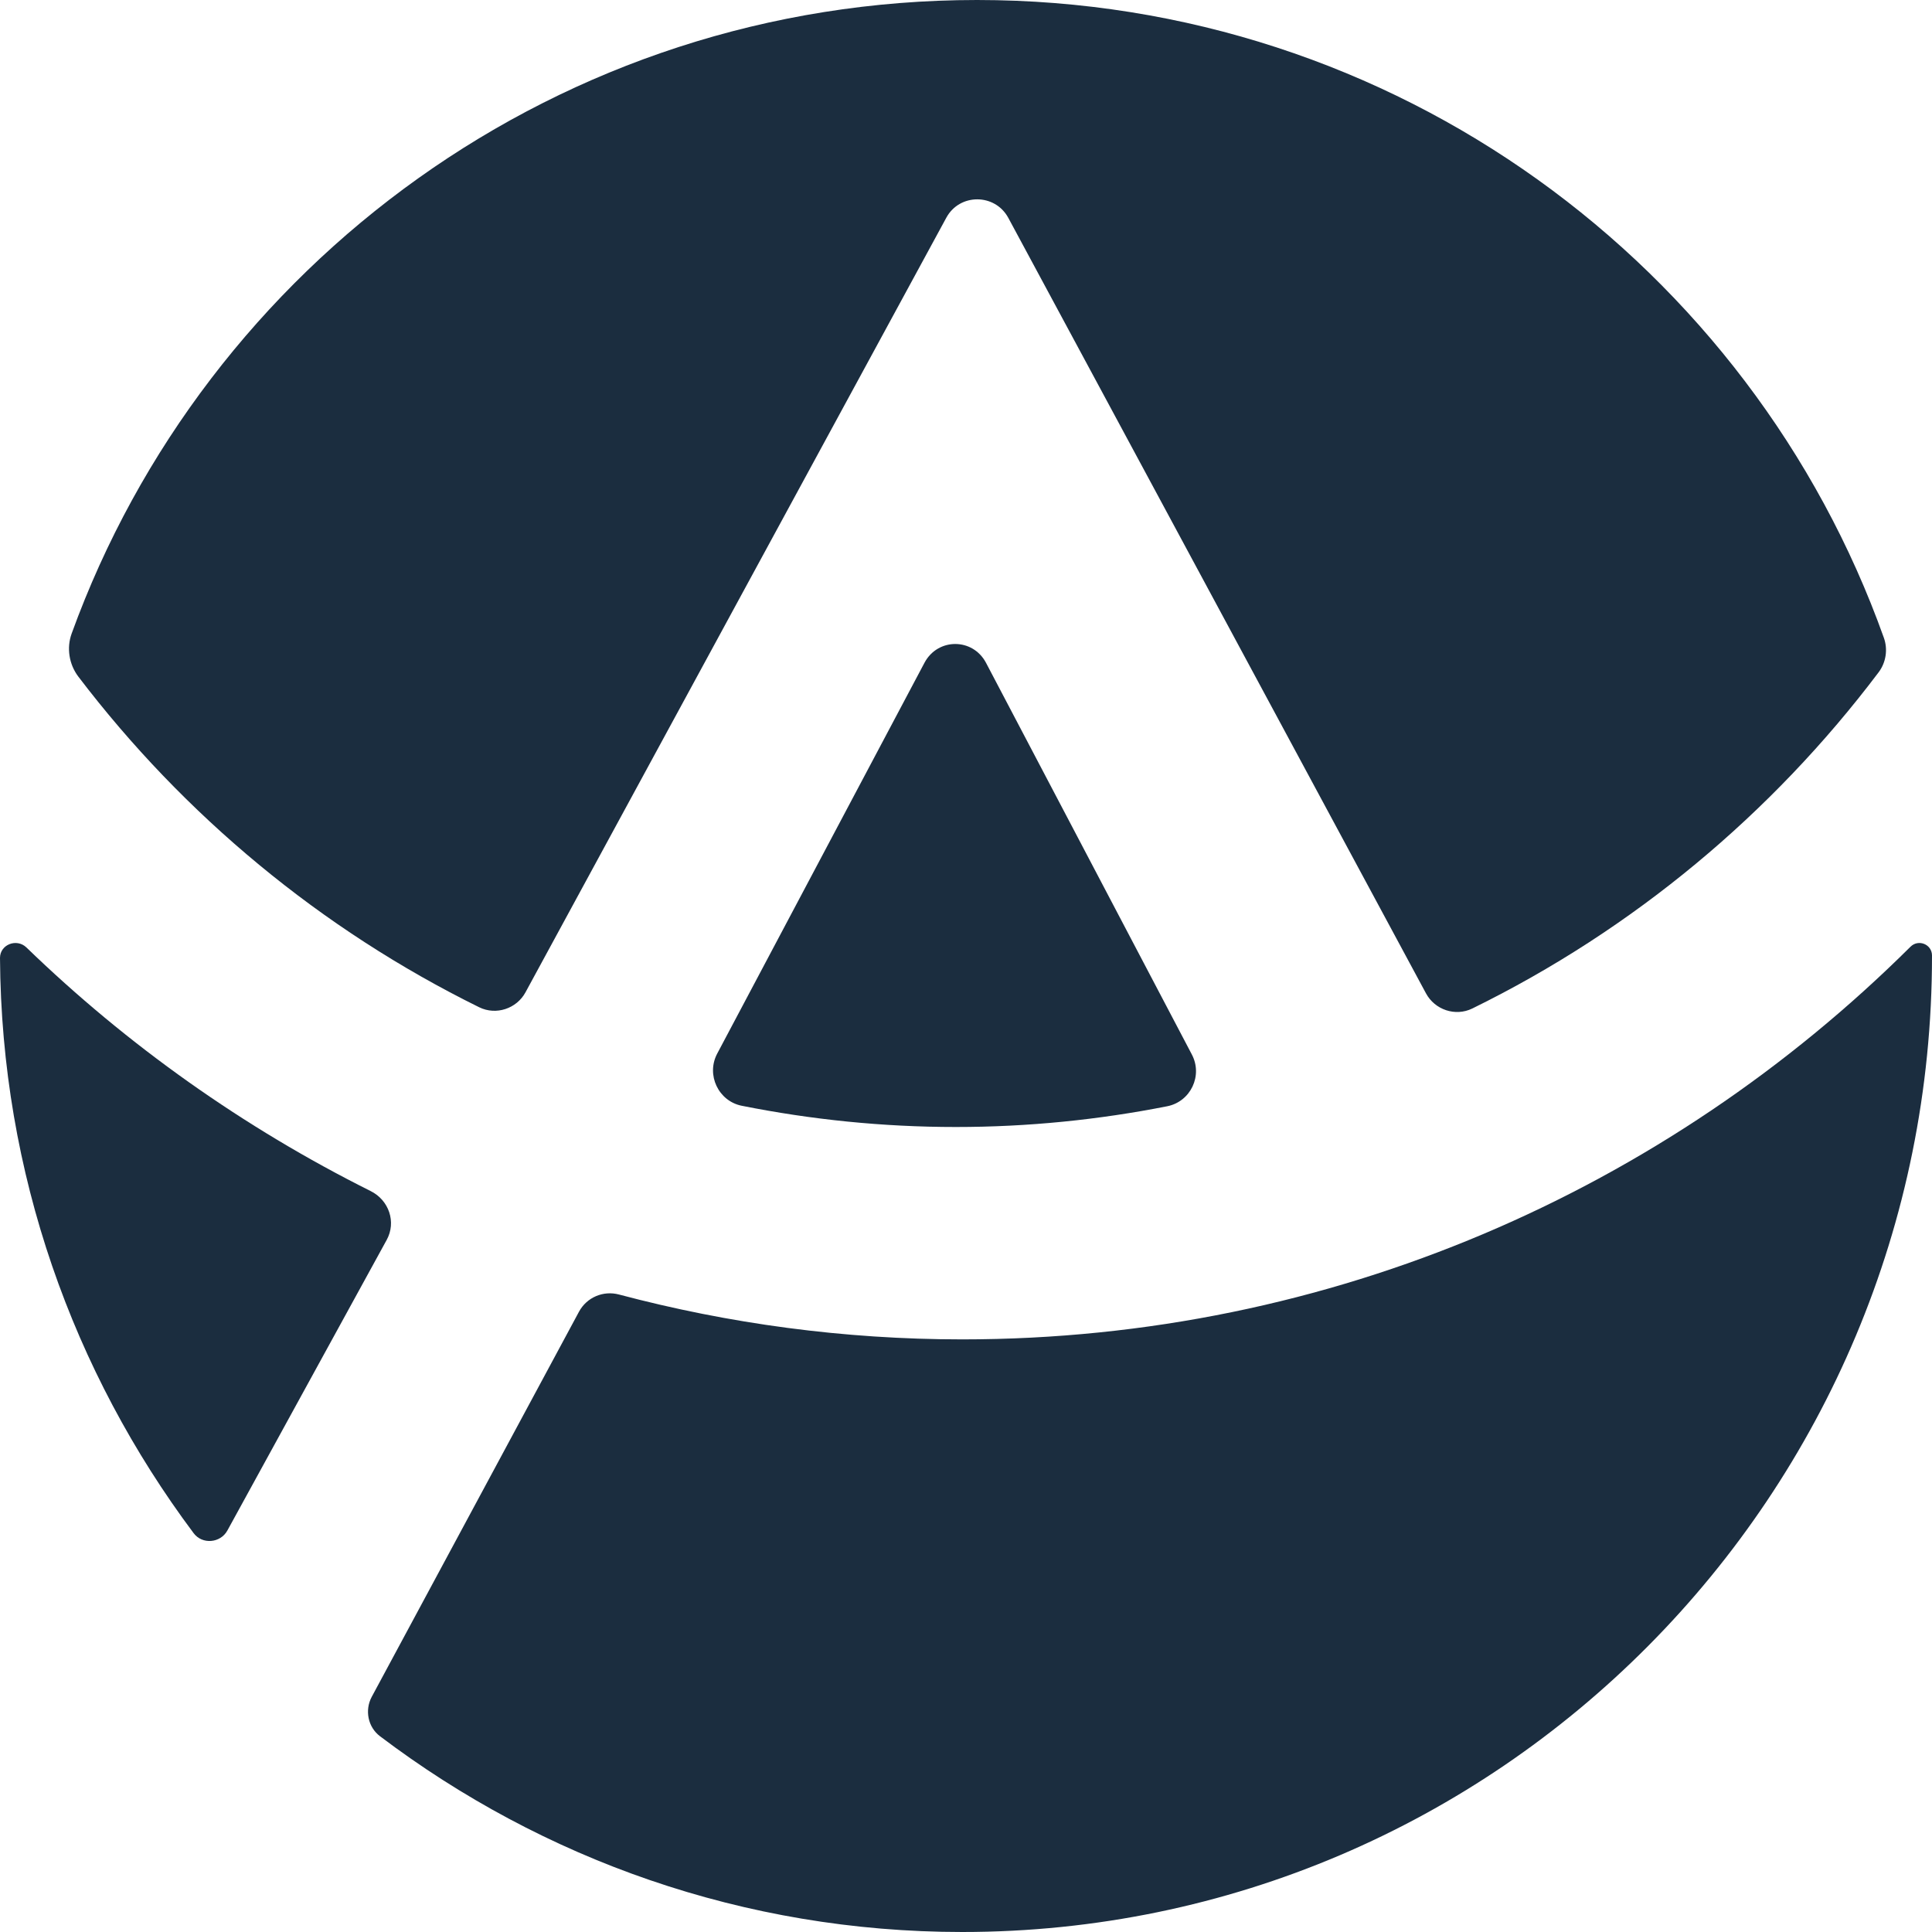 <?xml version="1.0" encoding="UTF-8"?>
<svg width="84px" height="84px" viewBox="0 0 84 84" version="1.1" xmlns="http://www.w3.org/2000/svg" xmlns:xlink="http://www.w3.org/1999/xlink">
    <title>Group 6</title>
    <g id="Page-1" stroke="none" stroke-width="1" fill="none" fill-rule="evenodd">
        <g id="Group-6" fill="#1B2D3F">
            <path d="M64.011,43.849 C70.993,40.424 77.04,35.384 81.68,29.229 C82.001,28.802 82.087,28.234 81.908,27.732 C76.14,11.57 60.67,0 42.48,0 C24.362,0 8.942,11.482 3.116,27.544 C2.888,28.172 3.002,28.881 3.402,29.413 C7.999,35.454 13.96,40.406 20.835,43.794 C21.57,44.155 22.463,43.855 22.848,43.143 L41.145,9.464 C41.724,8.399 43.258,8.403 43.837,9.468 L61.998,43.187 C62.384,43.906 63.276,44.207 64.011,43.849" id="Fill-23"></path>
            <path d="M40.197,28.812 L31.182,45.811 C30.693,46.736 31.239,47.873 32.246,48.076 C35.26,48.678 38.374,49 41.558,49 C44.7,49 47.771,48.686 50.75,48.098 C51.764,47.897 52.311,46.765 51.814,45.837 L42.87,28.818 C42.296,27.73 40.778,27.726 40.197,28.812" id="Fill-24"></path>
            <path d="M16.114,51.785 C10.583,49.022 5.53,45.435 1.146,41.191 C0.72,40.785 0,41.068 0,41.649 C0.059,51.014 3.18,59.654 8.417,66.657 C8.791,67.163 9.585,67.095 9.886,66.544 L16.812,53.911 C17.238,53.138 16.914,52.182 16.114,51.785" id="Fill-25"></path>
            <path d="M41.838,58.234 C36.681,58.234 31.682,57.549 26.914,56.284 C26.231,56.101 25.511,56.404 25.173,57.032 L16.161,73.778 C15.852,74.358 15.996,75.092 16.521,75.488 C23.577,80.827 32.337,84 41.838,84 C65.127,84 84.014,64.992 84,41.544 C84,41.057 83.41,40.818 83.065,41.162 C72.456,51.707 57.892,58.234 41.838,58.234" id="Fill-26"></path>
        </g>
    </g>
</svg>